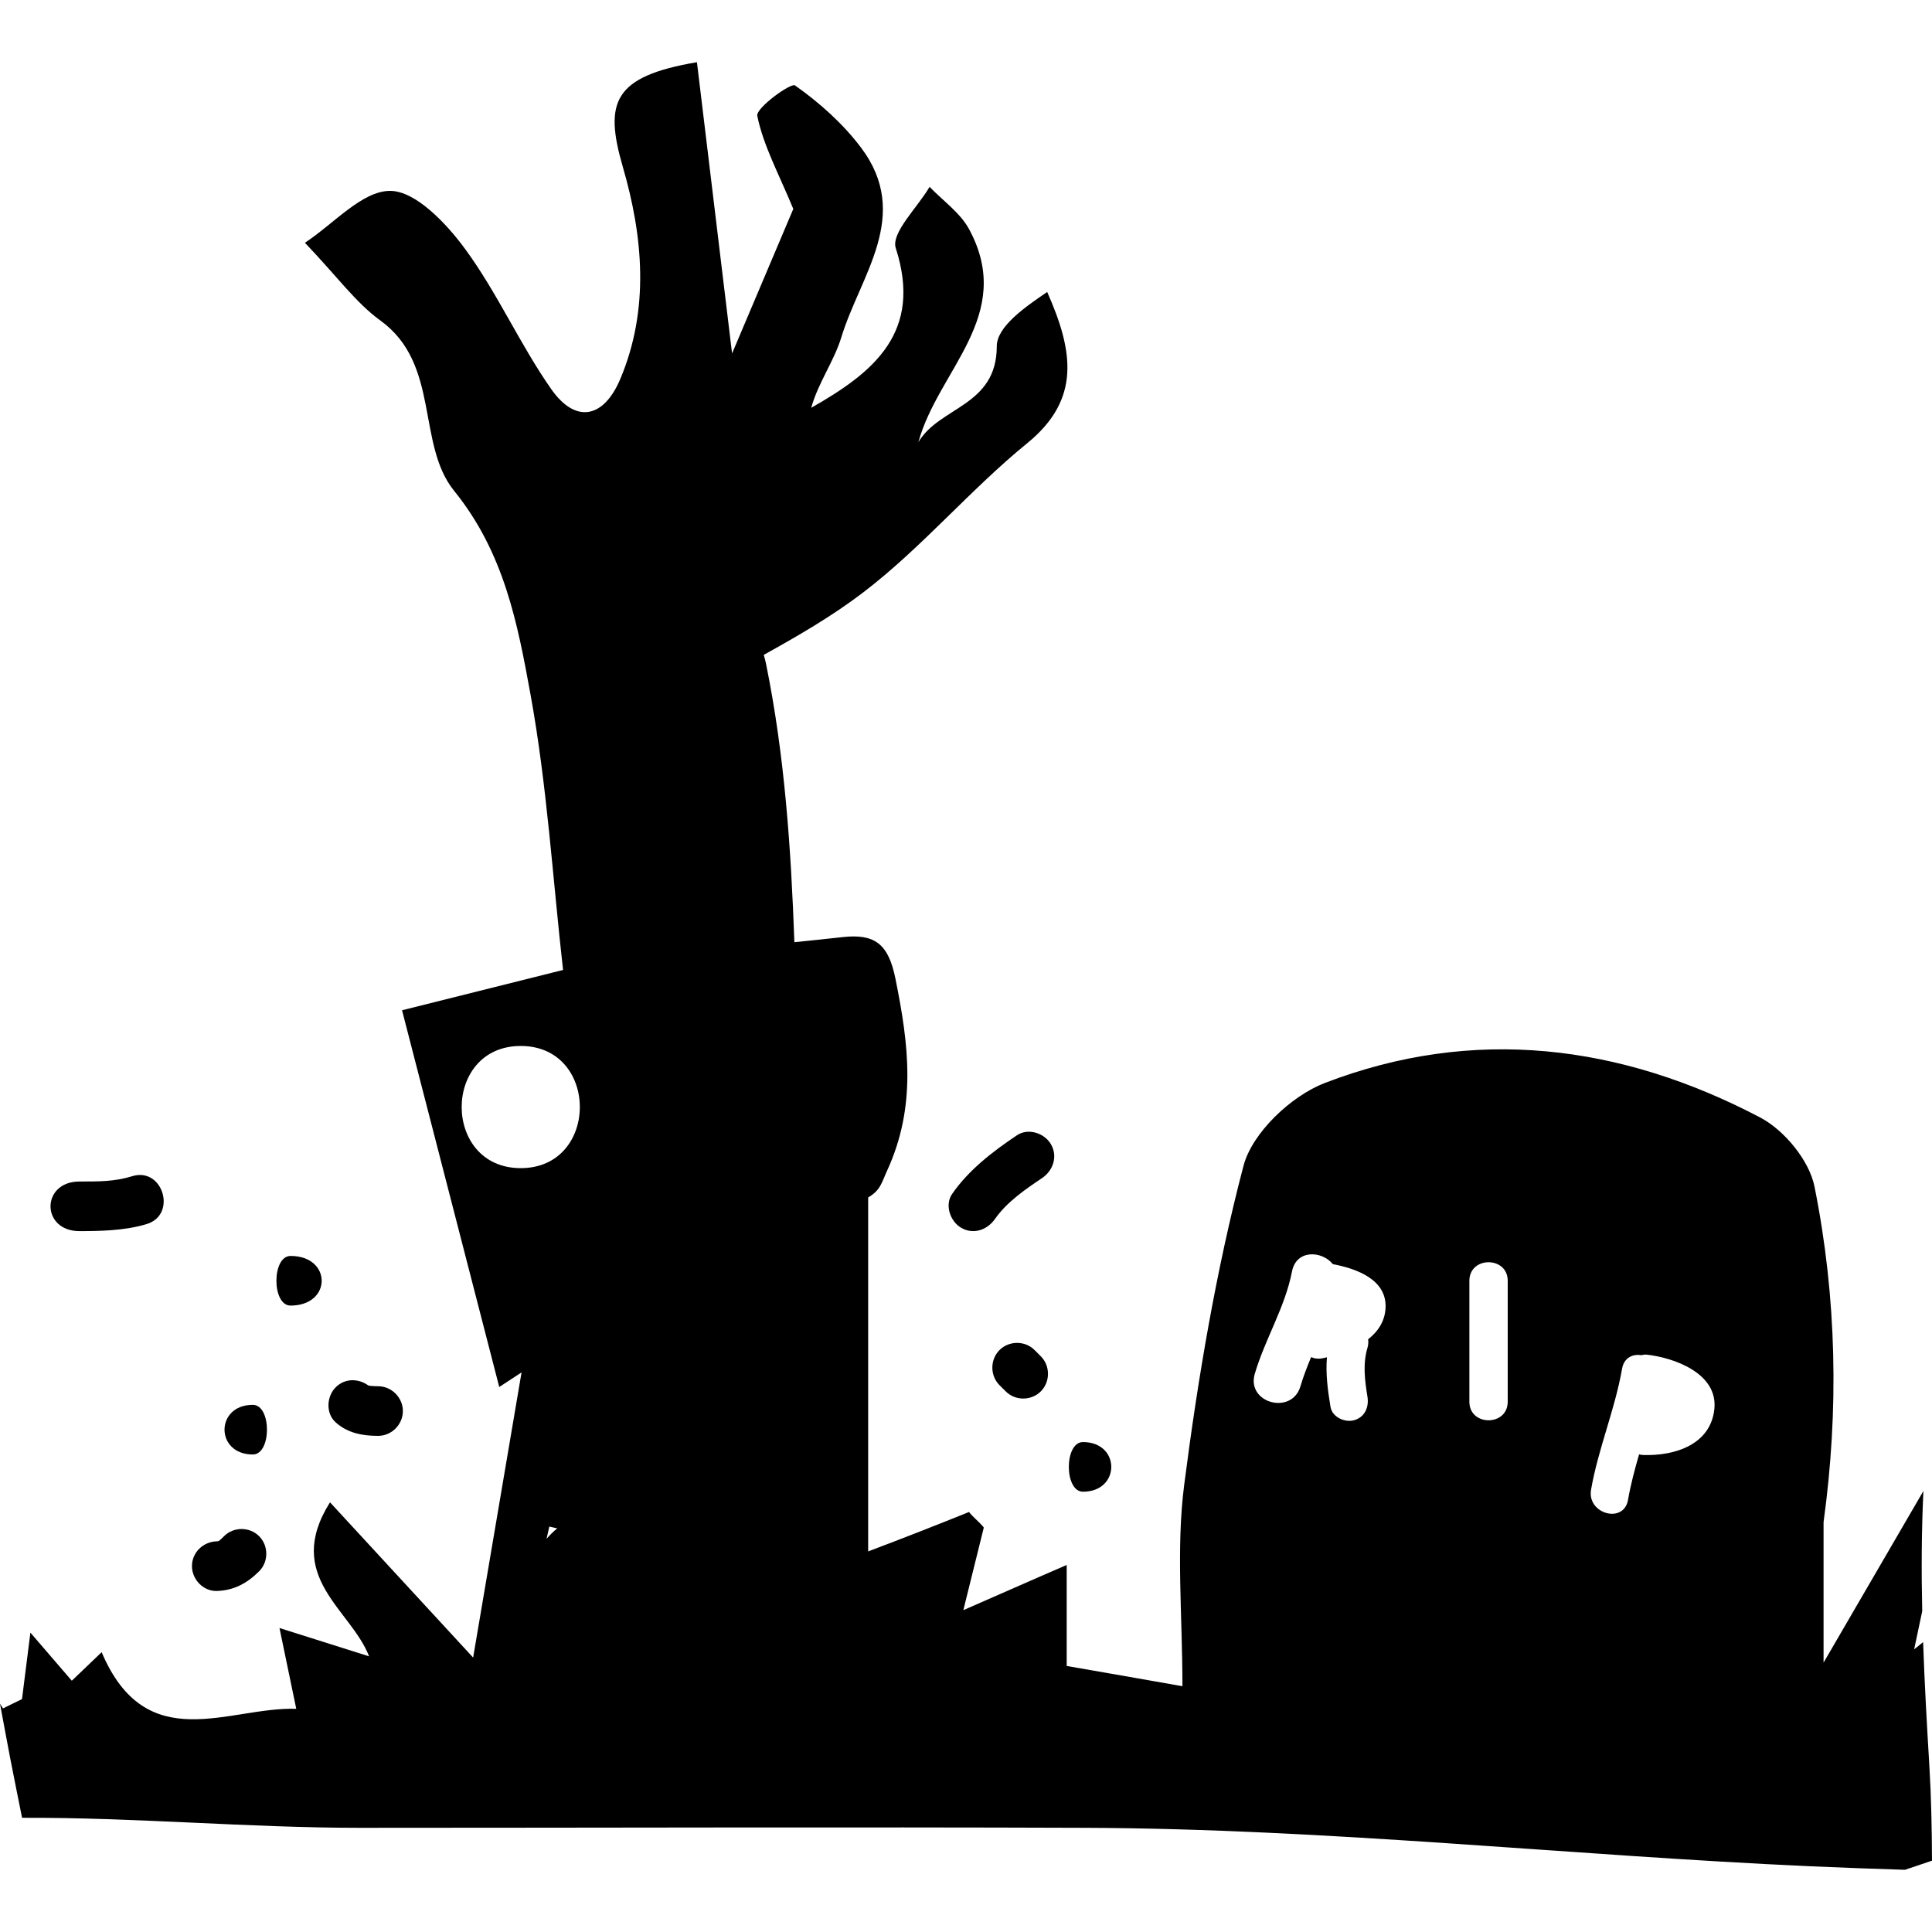 <?xml version="1.0" ?><!DOCTYPE svg  PUBLIC '-//W3C//DTD SVG 1.1//EN'  'http://www.w3.org/Graphics/SVG/1.1/DTD/svg11.dtd'><svg enable-background="new 0 0 512 512" height="512px" id="Layer_1" version="1.1" viewBox="0 0 512 512" width="512px" xml:space="preserve" xmlns="http://www.w3.org/2000/svg" xmlns:xlink="http://www.w3.org/1999/xlink"><g><g><path clip-rule="evenodd" d="M511.305,468.053c-0.654-10.845-1.274-21.83-1.66-32.875    c-0.789,0.641-1.564,1.275-2.375,1.92c0.705-3.404,1.421-6.774,2.141-10.135c-0.24-10.61-0.19-21.245,0.314-31.835    c-8.734,14.99-17.47,30.03-26.46,45.485v-37.25c4.07-29.63,3.525-59.4-2.409-88.931c-1.386-6.904-8-14.93-14.386-18.284    c-36.935-19.396-75.955-24.32-115.404-9.136c-8.915,3.436-19.235,13.195-21.535,21.971c-7.25,27.67-12.056,56.125-15.71,84.54    c-2.17,16.909-0.465,34.324-0.465,53.34c-12.115-2.12-20.806-3.676-30.671-5.365v-26.76c-9.864,4.255-17.529,7.675-27.39,11.975    c2.21-8.99,3.835-15.445,5.426-21.9c-1.041-1.375-2.881-2.744-3.916-4.119c-8.315,3.35-16.865,6.725-26.73,10.444v-93.814    c3.285-1.84,3.655-4.13,4.96-6.955c7.945-17.205,5.775-33.641,2.265-51.016c-1.875-9.314-5.555-11.95-14.055-11.005    c-4.23,0.47-8.47,0.915-12.725,1.345c-0.89-24.725-2.54-49.364-7.515-73.79c-0.17-0.819-0.37-1.604-0.6-2.354    c9.105-5.05,18.1-10.255,26.29-16.5c15.545-11.845,28.355-27.24,43.55-39.61c14.265-11.62,12.21-24.43,5.274-40.06    c-5.914,4.02-13.354,9.194-13.359,14.38c-0.02,15.955-15.24,15.975-20.775,25.43c5.205-19.149,25.775-33.585,13.445-56.439    c-2.35-4.365-6.93-7.521-10.475-11.235c-3.205,5.48-10.265,12.21-8.965,16.24c7.19,22.314-5.82,32.915-22.405,42.314    c1.845-6.645,6.045-12.33,7.985-18.699c4.98-16.37,18.78-32.29,5.175-50.301c-4.785-6.34-10.98-11.859-17.46-16.435    c-1.08-0.76-10.415,5.99-9.995,8.064c1.595,7.86,5.635,15.23,9.545,24.671c-4.545,10.734-10.28,24.27-16.225,38.3    c-3.245-26.945-6.265-51.96-9.31-77.186c-22.155,3.766-24.645,10.551-19.64,27.761c5.34,18.345,7.14,37.699-0.69,56.229    c-4.355,10.3-11.785,11.95-18.31,2.61c-8.33-11.905-14.27-25.516-22.865-37.195c-4.925-6.7-13.04-15.265-19.765-15.3    c-7.44-0.045-14.93,8.689-22.62,13.75c8.615,9.03,13.515,15.915,20.005,20.609c15.945,11.54,9.495,32.721,19.545,45.141    c13.26,16.38,16.82,35.189,20.25,54.045c4.365,24.005,5.86,48.53,8.61,72.92c-15.96,3.995-28.94,7.245-42.67,10.681    c9.045,35.05,17.5,67.829,25.76,99.835c0.105-0.065,2.46-1.61,5.91-3.86c-4.235,24.96-8.23,48.465-12.83,75.565    c-13.705-14.87-25.16-27.29-37.93-41.141c-12.395,19.695,5.545,28.335,10.355,40.815c-8.695-2.75-16.225-5.125-23.745-7.505    c1.425,6.89,2.86,13.779,4.445,21.415c-17.885-0.605-39.695,12.975-51.575-15.011c-3.315,3.17-5.47,5.23-7.905,7.565    c-3.32-3.855-6.59-7.66-10.975-12.75c-0.91,7.225-1.57,12.42-2.225,17.62c-1.685,0.825-3.36,1.645-5.04,2.465    c-0.265-0.415-0.53-0.835-0.795-1.255c0.92,4.875,1.795,9.76,2.74,14.63c1.015,5.215,2.07,10.41,3.11,15.615    c29.88-0.13,60.09,2.654,89.35,2.654c64.14,0,128.28-0.234,192.415,0c64.255,0.24,128.125,7.311,192.255,10.195    c8.335,0.375,16.649,0.67,24.955,0.93c2.399-0.774,4.785-1.625,7.175-2.42C511.965,484.663,511.8,476.293,511.305,468.053z     M144.85,407.793c0.24-1.08,0.485-2.16,0.725-3.24c0.7,0.16,1.405,0.325,2.105,0.485    C146.655,405.868,145.71,406.793,144.85,407.793z M138.005,309.568c-20.875,0-20.875-32.375,0-32.375    S158.88,309.568,138.005,309.568z M362.56,354.933c0.11,0.69,0.075,1.45-0.17,2.275c-1.265,4.245-0.705,8.615,0,12.92    c0.445,2.73-0.67,5.455-3.55,6.245c-2.45,0.68-5.8-0.811-6.245-3.55c-0.72-4.37-1.314-8.766-0.944-13.125    c-0.351,0.085-0.695,0.165-1.03,0.234c-1.195,0.255-2.26,0.115-3.16-0.279c-1.055,2.534-2.045,5.095-2.83,7.734    c-2.29,7.74-14.395,4.44-12.095-3.33c2.745-9.279,8.015-17.564,9.865-27.13c1.125-5.8,7.864-5.545,10.824-1.915    c6.53,1.235,14.195,4.165,13.971,11.41C367.08,350.088,365.205,352.858,362.56,354.933z M399.56,371.478    c0,6.551-10.159,6.551-10.159,0v-32.06c0-6.55,10.159-6.55,10.159,0V371.478z M454.32,373.443    c-1.005,9.404-10.46,12.399-18.735,12.154c-0.435-0.01-0.835-0.074-1.21-0.17c-1.155,3.976-2.22,7.971-2.935,12.061    c-1.125,6.444-10.915,3.705-9.796-2.7c1.905-10.905,6.315-21.155,8.221-32.061c0.52-2.96,2.859-3.965,5.135-3.585    c0.45-0.125,0.92-0.199,1.405-0.145C443.675,359.808,455.335,363.948,454.32,373.443z" fill-rule="evenodd"/></g><path clip-rule="evenodd" d="M100.19,367.368c-0.655,0-1.305-0.045-1.96-0.09   c-0.185-0.03-0.425-0.07-0.59-0.11c-0.03-0.015-0.025-0.01-0.04-0.015c-2.64-1.891-6.2-1.94-8.635,0.495   c-2.43,2.425-2.68,6.914,0,9.3c3.18,2.84,7.075,3.569,11.225,3.569c3.585,0.006,6.575-2.989,6.575-6.574   S103.775,367.368,100.19,367.368z" fill-rule="evenodd"/><path clip-rule="evenodd" d="M67,372.298c-10,0-10,13.155,0,13.155C72,385.453,72,372.298,67,372.298z" fill-rule="evenodd"/><path clip-rule="evenodd" d="M275.825,359.428c-0.545-0.55-1.095-1.1-1.646-1.645   c-2.529-2.535-6.765-2.535-9.3,0c-2.53,2.535-2.53,6.765,0,9.3c0.55,0.55,1.095,1.1,1.646,1.645c2.535,2.535,6.765,2.535,9.3,0   C278.36,366.193,278.36,361.963,275.825,359.428z" fill-rule="evenodd"/><path clip-rule="evenodd" d="M287,382.163c-5,0-5,13.155,0,13.155C297,395.318,297,382.163,287,382.163z" fill-rule="evenodd"/><path clip-rule="evenodd" d="M68.67,407.108c-2.535-2.54-6.765-2.53-9.3,0c-0.29,0.29-0.585,0.574-0.88,0.859   c-0.1,0.09-0.2,0.181-0.305,0.271c-0.08,0.055-0.19,0.109-0.305,0.165c-0.065,0.02-0.14,0.034-0.205,0.055   c-0.075,0.005-0.125,0.005-0.23,0.01c-3.585,0.105-6.575,2.91-6.575,6.575c0,3.505,2.99,6.685,6.575,6.58   c4.565-0.135,8.05-2.05,11.225-5.215C71.205,413.878,71.2,409.638,68.67,407.108z" fill-rule="evenodd"/><path clip-rule="evenodd" d="M278.495,303.213c-1.726-2.945-6.015-4.36-8.995-2.354   c-6.436,4.324-12.68,9.095-17.155,15.51c-2.055,2.944-0.545,7.295,2.355,8.995c3.284,1.925,6.955,0.574,9-2.355   c3.11-4.455,7.99-7.805,12.439-10.795C279.105,310.218,280.395,306.453,278.495,303.213z" fill-rule="evenodd"/><path clip-rule="evenodd" d="M35.045,311.703c-4.775,1.465-8.855,1.405-13.975,1.41   c-10.24,0-10.24,13.154,0,13.149c5.12-0.005,11.97-0.085,17.83-1.88C46.985,321.903,43.175,309.208,35.045,311.703z" fill-rule="evenodd"/><path clip-rule="evenodd" d="M77,332.838c-5,0-5,13.155,0,13.155C88,345.993,88,332.838,77,332.838z" fill-rule="evenodd"/></g></svg>